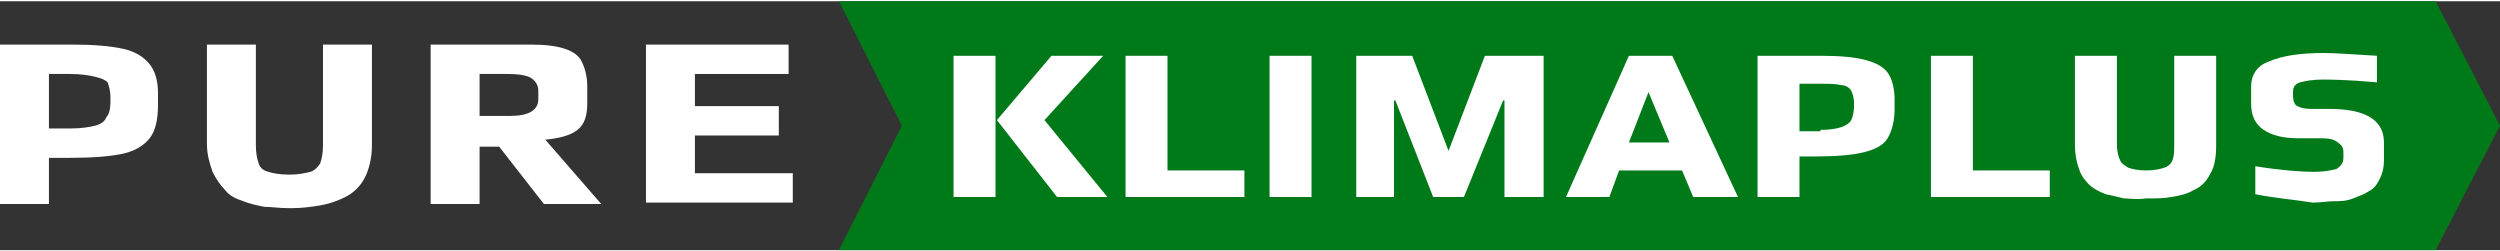 <svg xmlns="http://www.w3.org/2000/svg" width="179" height="18" viewBox="0 0 178.8 17.8" class="undefined">
<rect x="0" y="0" width="178.8" height="17.8" fill="#333333" stroke="none"/>
<style>
  .a{
    fill:#FFF;
  }
  .b{
    fill:#007919;
  }
</style>
    <path d="M0 3.1h5.2c1.5 0 2.7 0.1 3.6 0.3 0.9 0.2 1.5 0.6 1.9 1.1 0.4 0.5 0.6 1.2 0.6 2.1v0.8c0 1.1-0.2 1.9-0.6 2.4 -0.4 0.5-1 0.9-1.9 1.1 -0.9 0.2-2.2 0.3-3.9 0.3H3.5v3.3H0V3.1zM5 9.1c0.8 0 1.4-0.1 1.8-0.2 0.4-0.1 0.7-0.3 0.8-0.6C7.8 8.1 7.9 7.7 7.9 7.2v-0.3c0-0.5-0.1-0.8-0.2-1.1C7.5 5.6 7.2 5.5 6.8 5.4 6.4 5.3 5.8 5.2 5 5.2H3.5v3.9H5z" class="a"/>
    <path d="M18.9 14.7c-0.5-0.1-1-0.2-1.5-0.4 -0.6-0.2-1-0.4-1.3-0.8 -0.3-0.3-0.6-0.7-0.9-1.3 -0.2-0.6-0.4-1.2-0.4-2V3.1h3.5v7.2c0 0.6 0.1 1 0.2 1.3 0.1 0.3 0.3 0.5 0.7 0.6 0.3 0.1 0.8 0.2 1.5 0.2 0.6 0 1.1-0.1 1.5-0.2 0.3-0.1 0.5-0.3 0.7-0.6 0.1-0.3 0.2-0.7 0.2-1.3V3.1h3.5v7.2c0 0.9-0.2 1.7-0.5 2.3 -0.3 0.6-0.8 1.1-1.4 1.4 -0.6 0.3-1.2 0.5-1.8 0.6 -0.6 0.1-1.3 0.2-2.1 0.2C19.9 14.8 19.4 14.7 18.9 14.7z" class="a"/>
    <path d="M30.8 3.1h7.2c1 0 1.8 0.1 2.4 0.3 0.6 0.2 1 0.5 1.2 0.9s0.4 1 0.4 1.8V7.3c0 0.9-0.2 1.5-0.7 1.9 -0.5 0.4-1.3 0.6-2.3 0.7l4 4.6h-4.1l-3.2-4.1h-1.4v4.1h-3.5V3.1zM36.5 8.2c1.3 0 2-0.4 2-1.2V6.4c0-0.4-0.2-0.7-0.5-0.9 -0.3-0.2-0.9-0.3-1.7-0.3h-2v3H36.5z" class="a"/>
    <path d="M46.2 3.1h10.2v2.1h-6.7v2.3h6v2.1h-6v2.7h7v2.1H46.2V3.1z" class="a"/>
      <polygon points="174.2 17.8 178.8 8.9 174.2 0 60 0 64.5 8.9 60 17.8 " class="b"/>
      <path d="M68.2 3.9h3v10.1h-3V3.9zM71.3 8.5l3.9-4.6h3.7l-4.2 4.6 4.5 5.5h-3.6L71.3 8.5z" class="a"/>
      <path d="M80.5 3.9h3v8.2h5.5v1.9h-8.5V3.9z" class="a"/>
      <path d="M90.8 3.9h3v10.1h-3V3.9z" class="a"/>
      <path d="M96.9 3.9h4.1l2.6 6.8 2.6-6.8h4.2v10.1h-2.8V7.1h-0.1l-2.8 6.9h-2.2l-2.7-6.9h-0.1v6.9h-2.7V3.9z" class="a"/>
      <path d="M116.5 3.9h3.1l4.7 10.1h-3.2l-0.8-1.9h-4.5l-0.7 1.9h-3.1L116.5 3.9zM119.4 10.1l-1.5-3.6 -1.4 3.6H119.4z" class="a"/>
      <path d="M125.8 3.9h4.5c1.3 0 2.4 0.1 3.1 0.3 0.8 0.2 1.3 0.5 1.6 0.9 0.3 0.4 0.5 1.1 0.5 1.9v0.7c0 0.9-0.2 1.6-0.5 2.1s-0.9 0.8-1.7 1c-0.8 0.2-2 0.3-3.5 0.3h-1.1v2.9h-3V3.9zM130.2 9.2c0.7 0 1.2-0.1 1.5-0.2 0.3-0.1 0.6-0.3 0.7-0.5 0.1-0.2 0.2-0.6 0.2-1V7.3c0-0.4-0.1-0.7-0.2-0.9 -0.1-0.2-0.4-0.4-0.7-0.4 -0.4-0.1-0.9-0.1-1.6-0.1h-1.4v3.4H130.2z" class="a"/>
      <path d="M138.1 3.9h3v8.2h5.5v1.9h-8.5V3.9z" class="a"/>
      <path d="M151.9 14.1c-0.4-0.1-0.8-0.2-1.3-0.3 -0.5-0.2-0.9-0.4-1.2-0.7 -0.3-0.3-0.6-0.7-0.7-1.1 -0.2-0.5-0.3-1.1-0.3-1.7V3.9h3v6.3c0 0.5 0.1 0.9 0.2 1.1 0.1 0.3 0.3 0.4 0.6 0.6 0.3 0.1 0.7 0.2 1.3 0.2 0.6 0 1-0.1 1.3-0.2 0.3-0.1 0.5-0.3 0.6-0.6 0.1-0.3 0.1-0.6 0.1-1.1v-6.3h3v6.4c0 0.8-0.1 1.5-0.4 2 -0.3 0.6-0.7 1-1.2 1.2 -0.5 0.3-1 0.4-1.6 0.5 -0.5 0.1-1.1 0.1-1.8 0.1C152.8 14.2 152.3 14.1 151.9 14.1z" class="a"/>
      <path d="M161.3 13.8v-2c1.9 0.3 3.3 0.4 4.2 0.4 0.7 0 1.2-0.1 1.6-0.2 0.3-0.2 0.5-0.4 0.5-0.8v-0.4c0-0.3-0.1-0.5-0.4-0.7 -0.2-0.2-0.6-0.3-1.1-0.3h-1.7c-1.1 0-1.9-0.2-2.5-0.6 -0.6-0.4-0.9-1-0.9-1.9V6.1c0-0.8 0.4-1.5 1.3-1.8 0.9-0.4 2.2-0.6 3.9-0.6 0.8 0 2.1 0.1 3.8 0.2v1.9c-2.2-0.2-3.5-0.2-3.9-0.2 -0.7 0-1.2 0.1-1.6 0.2 -0.3 0.1-0.5 0.3-0.5 0.6v0.4c0 0.3 0.1 0.6 0.3 0.7s0.5 0.2 1 0.2h1.3c2.6 0 3.9 0.8 3.9 2.4v1.3c0 0.5-0.1 0.9-0.3 1.3 -0.2 0.4-0.4 0.7-0.8 0.9 -0.3 0.2-0.6 0.3-1.1 0.5s-0.9 0.2-1.4 0.2c-0.4 0-0.9 0.1-1.5 0.1C164.2 14.2 162.8 14.1 161.3 13.8z" class="a"/>
</svg>